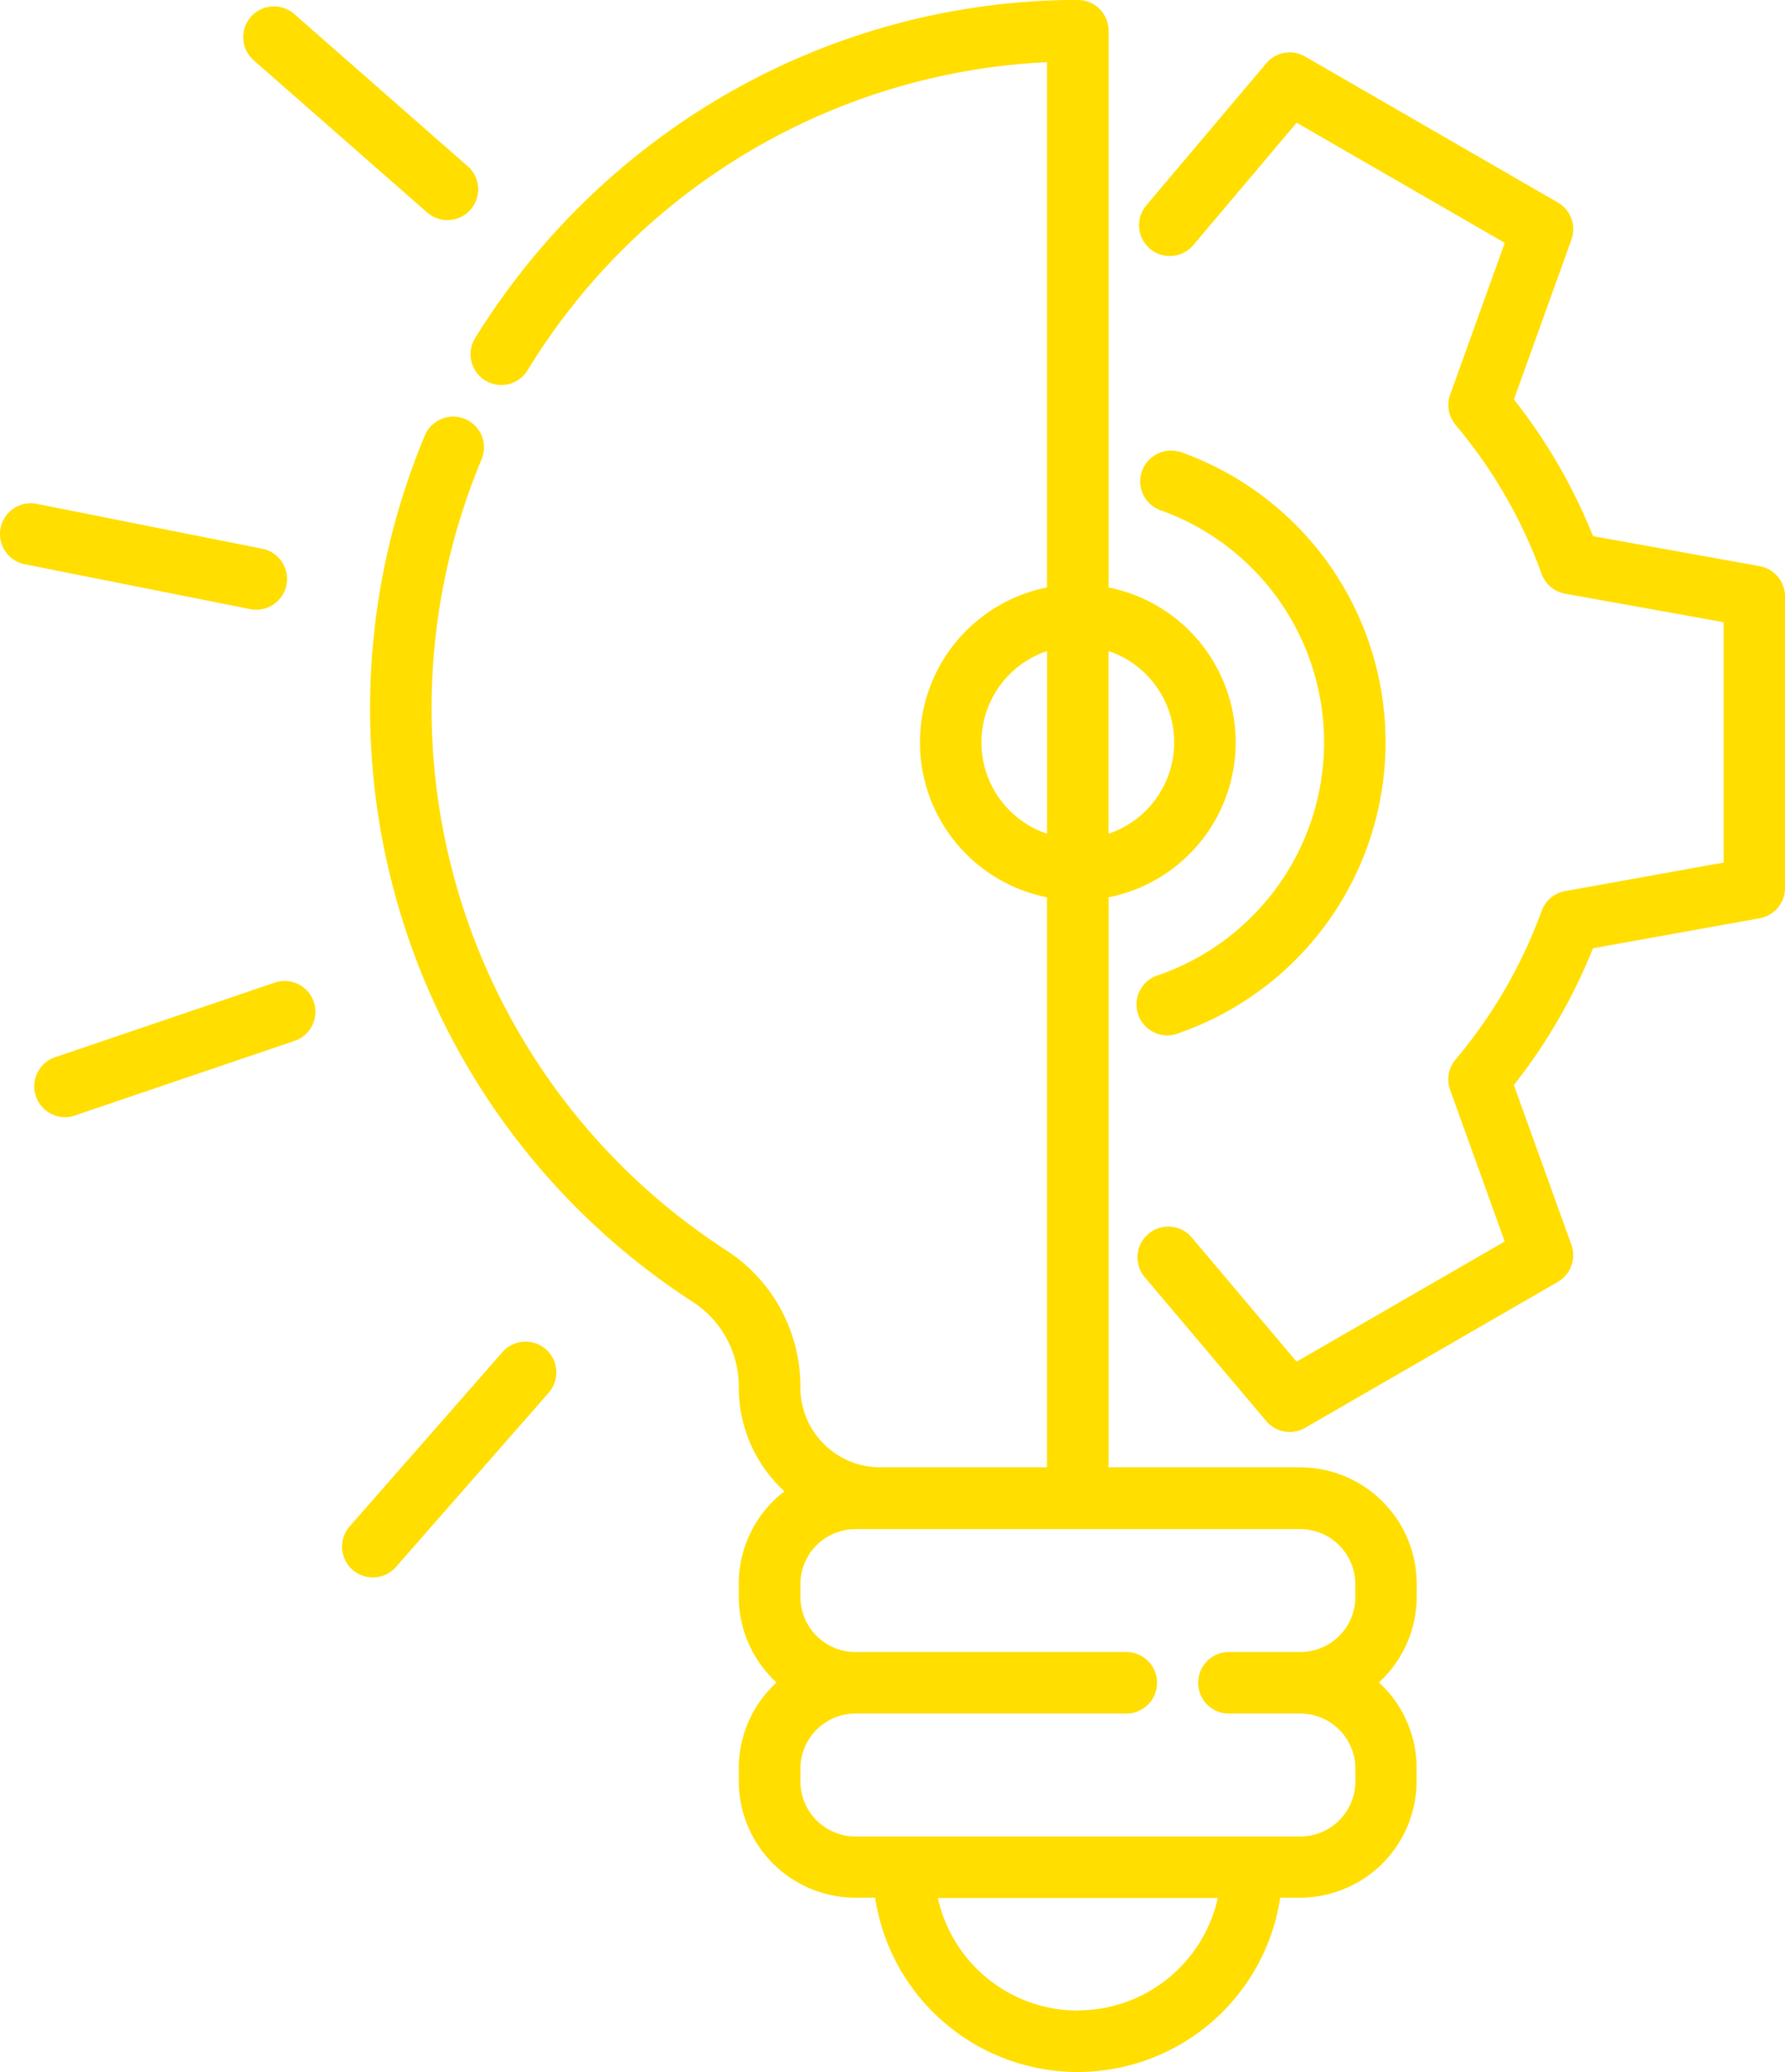 <svg xmlns="http://www.w3.org/2000/svg" width="43.09" height="50.001" viewBox="0 0 43.09 50.001">
  <g id="_005-idea" data-name="005-idea" transform="translate(-35.306 0)">
    <g id="Grupo_257" data-name="Grupo 257" transform="translate(44.24)">
      <g id="Grupo_256" data-name="Grupo 256">
        <path id="Caminho_235" data-name="Caminho 235" d="M152.212,38.533v-.308A2.817,2.817,0,0,0,149.4,35.41h-4.626V21.654a3.812,3.812,0,0,0,0-7.477V.743A.743.743,0,0,0,144.03,0h-.248A17.007,17.007,0,0,0,135.5,2.3a17.319,17.319,0,0,0-6,5.83.743.743,0,1,0,1.262.782A15.56,15.56,0,0,1,143.287,1.5V14.177a3.812,3.812,0,0,0,0,7.477V35.41h-4.032a1.93,1.93,0,0,1-1.922-1.931,3.91,3.91,0,0,0-1.779-3.3,15.576,15.576,0,0,1-5.927-19.07.743.743,0,1,0-1.37-.573,17.061,17.061,0,0,0,6.489,20.889,2.43,2.43,0,0,1,1.1,2.05,3.4,3.4,0,0,0,1,2.416c.033.033.068.065.1.1a2.81,2.81,0,0,0-1.1,2.232v.308a2.806,2.806,0,0,0,.912,2.071,2.807,2.807,0,0,0-.912,2.071v.308a2.817,2.817,0,0,0,2.814,2.814h.478a4.945,4.945,0,0,0,9.779,0h.478a2.817,2.817,0,0,0,2.814-2.814v-.308A2.806,2.806,0,0,0,151.3,40.6a2.806,2.806,0,0,0,.912-2.067Zm-7.439-22.822a2.326,2.326,0,0,1,0,4.409Zm-1.485,4.409a2.326,2.326,0,0,1,0-4.409Zm.743,28.4a3.465,3.465,0,0,1-3.379-2.717h6.758a3.465,3.465,0,0,1-3.379,2.712Zm6.7-9.982a1.33,1.33,0,0,1-1.329,1.329h-1.75a.743.743,0,0,0,0,1.485h1.75a1.33,1.33,0,0,1,1.329,1.329v.308a1.33,1.33,0,0,1-1.329,1.329H138.663a1.33,1.33,0,0,1-1.329-1.329v-.308a1.33,1.33,0,0,1,1.329-1.329h6.51a.743.743,0,1,0,0-1.485h-6.51a1.33,1.33,0,0,1-1.329-1.329V38.23a1.33,1.33,0,0,1,1.329-1.329H149.4a1.33,1.33,0,0,1,1.329,1.329Z" transform="translate(-126.946)" fill="#ffde00"/>
      </g>
    </g>
    <g id="Grupo_259" data-name="Grupo 259" transform="translate(62.787 1.269)">
      <g id="Grupo_258" data-name="Grupo 258">
        <path id="Caminho_236" data-name="Caminho 236" d="M331.864,25.393l-4.024-.724a13.323,13.323,0,0,0-1.91-3.3l1.387-3.852a.743.743,0,0,0-.327-.9l-6.1-3.522a.742.742,0,0,0-.939.164l-2.91,3.445a.743.743,0,0,0,1.135.958l2.509-2.971,5.024,2.9-1.318,3.662a.743.743,0,0,0,.13.73A11.858,11.858,0,0,1,326.6,25.58a.743.743,0,0,0,.566.477l3.826.688v5.8l-3.826.689a.743.743,0,0,0-.566.477A11.879,11.879,0,0,1,324.52,37.3a.742.742,0,0,0-.13.729l1.318,3.661-5.024,2.9-2.509-2.97a.743.743,0,1,0-1.134.958l2.91,3.445a.742.742,0,0,0,.938.164l6.1-3.522a.743.743,0,0,0,.327-.9l-1.387-3.851a13.344,13.344,0,0,0,1.91-3.3l4.024-.725a.743.743,0,0,0,.611-.731V26.124a.742.742,0,0,0-.61-.731Z" transform="translate(-316.865 -12.999)" fill="#ffde00"/>
      </g>
    </g>
    <g id="Grupo_261" data-name="Grupo 261" transform="translate(62.787 10.859)">
      <g id="Grupo_260" data-name="Grupo 260">
        <path id="Caminho_237" data-name="Caminho 237" d="M317.852,111.24a.743.743,0,0,0-.489,1.4,5.946,5.946,0,0,1,0,11.226.743.743,0,1,0,.489,1.4,7.431,7.431,0,0,0,0-14.03Z" transform="translate(-316.865 -111.198)" fill="#ffde00"/>
      </g>
    </g>
    <g id="Grupo_263" data-name="Grupo 263" transform="translate(35.29 12.142)">
      <g id="Grupo_262" data-name="Grupo 262">
        <path id="Caminho_238" data-name="Caminho 238" d="M41.641,125.437l-5.464-1.087a.743.743,0,0,0-.29,1.457l5.464,1.087a.758.758,0,0,0,.146.014.743.743,0,0,0,.144-1.471Z" transform="translate(-35.29 -124.336)" fill="#ffde00"/>
      </g>
    </g>
    <g id="Grupo_265" data-name="Grupo 265" transform="translate(41.194 0.17)">
      <g id="Grupo_264" data-name="Grupo 264">
        <path id="Caminho_239" data-name="Caminho 239" d="M101.171,5.6,96.985,1.927a.743.743,0,1,0-.979,1.117l4.186,3.671a.743.743,0,0,0,.979-1.117Z" transform="translate(-95.752 -1.743)" fill="#ffde00"/>
      </g>
    </g>
    <g id="Grupo_267" data-name="Grupo 267" transform="translate(43.579 32.374)">
      <g id="Grupo_266" data-name="Grupo 266">
        <path id="Caminho_240" data-name="Caminho 240" d="M125.077,331.7a.743.743,0,0,0-1.048.069l-3.672,4.187a.743.743,0,1,0,1.117.979l3.672-4.187a.743.743,0,0,0-.069-1.048Z" transform="translate(-120.173 -331.513)" fill="#ffde00"/>
      </g>
    </g>
    <g id="Grupo_269" data-name="Grupo 269" transform="translate(36.163 23.673)">
      <g id="Grupo_268" data-name="Grupo 268">
        <path id="Caminho_241" data-name="Caminho 241" d="M50.952,242.911a.743.743,0,0,0-.942-.464l-5.272,1.79a.743.743,0,1,0,.477,1.406l5.272-1.79A.743.743,0,0,0,50.952,242.911Z" transform="translate(-44.234 -242.407)" fill="#ffde00"/>
      </g>
    </g>
  </g>
</svg>
